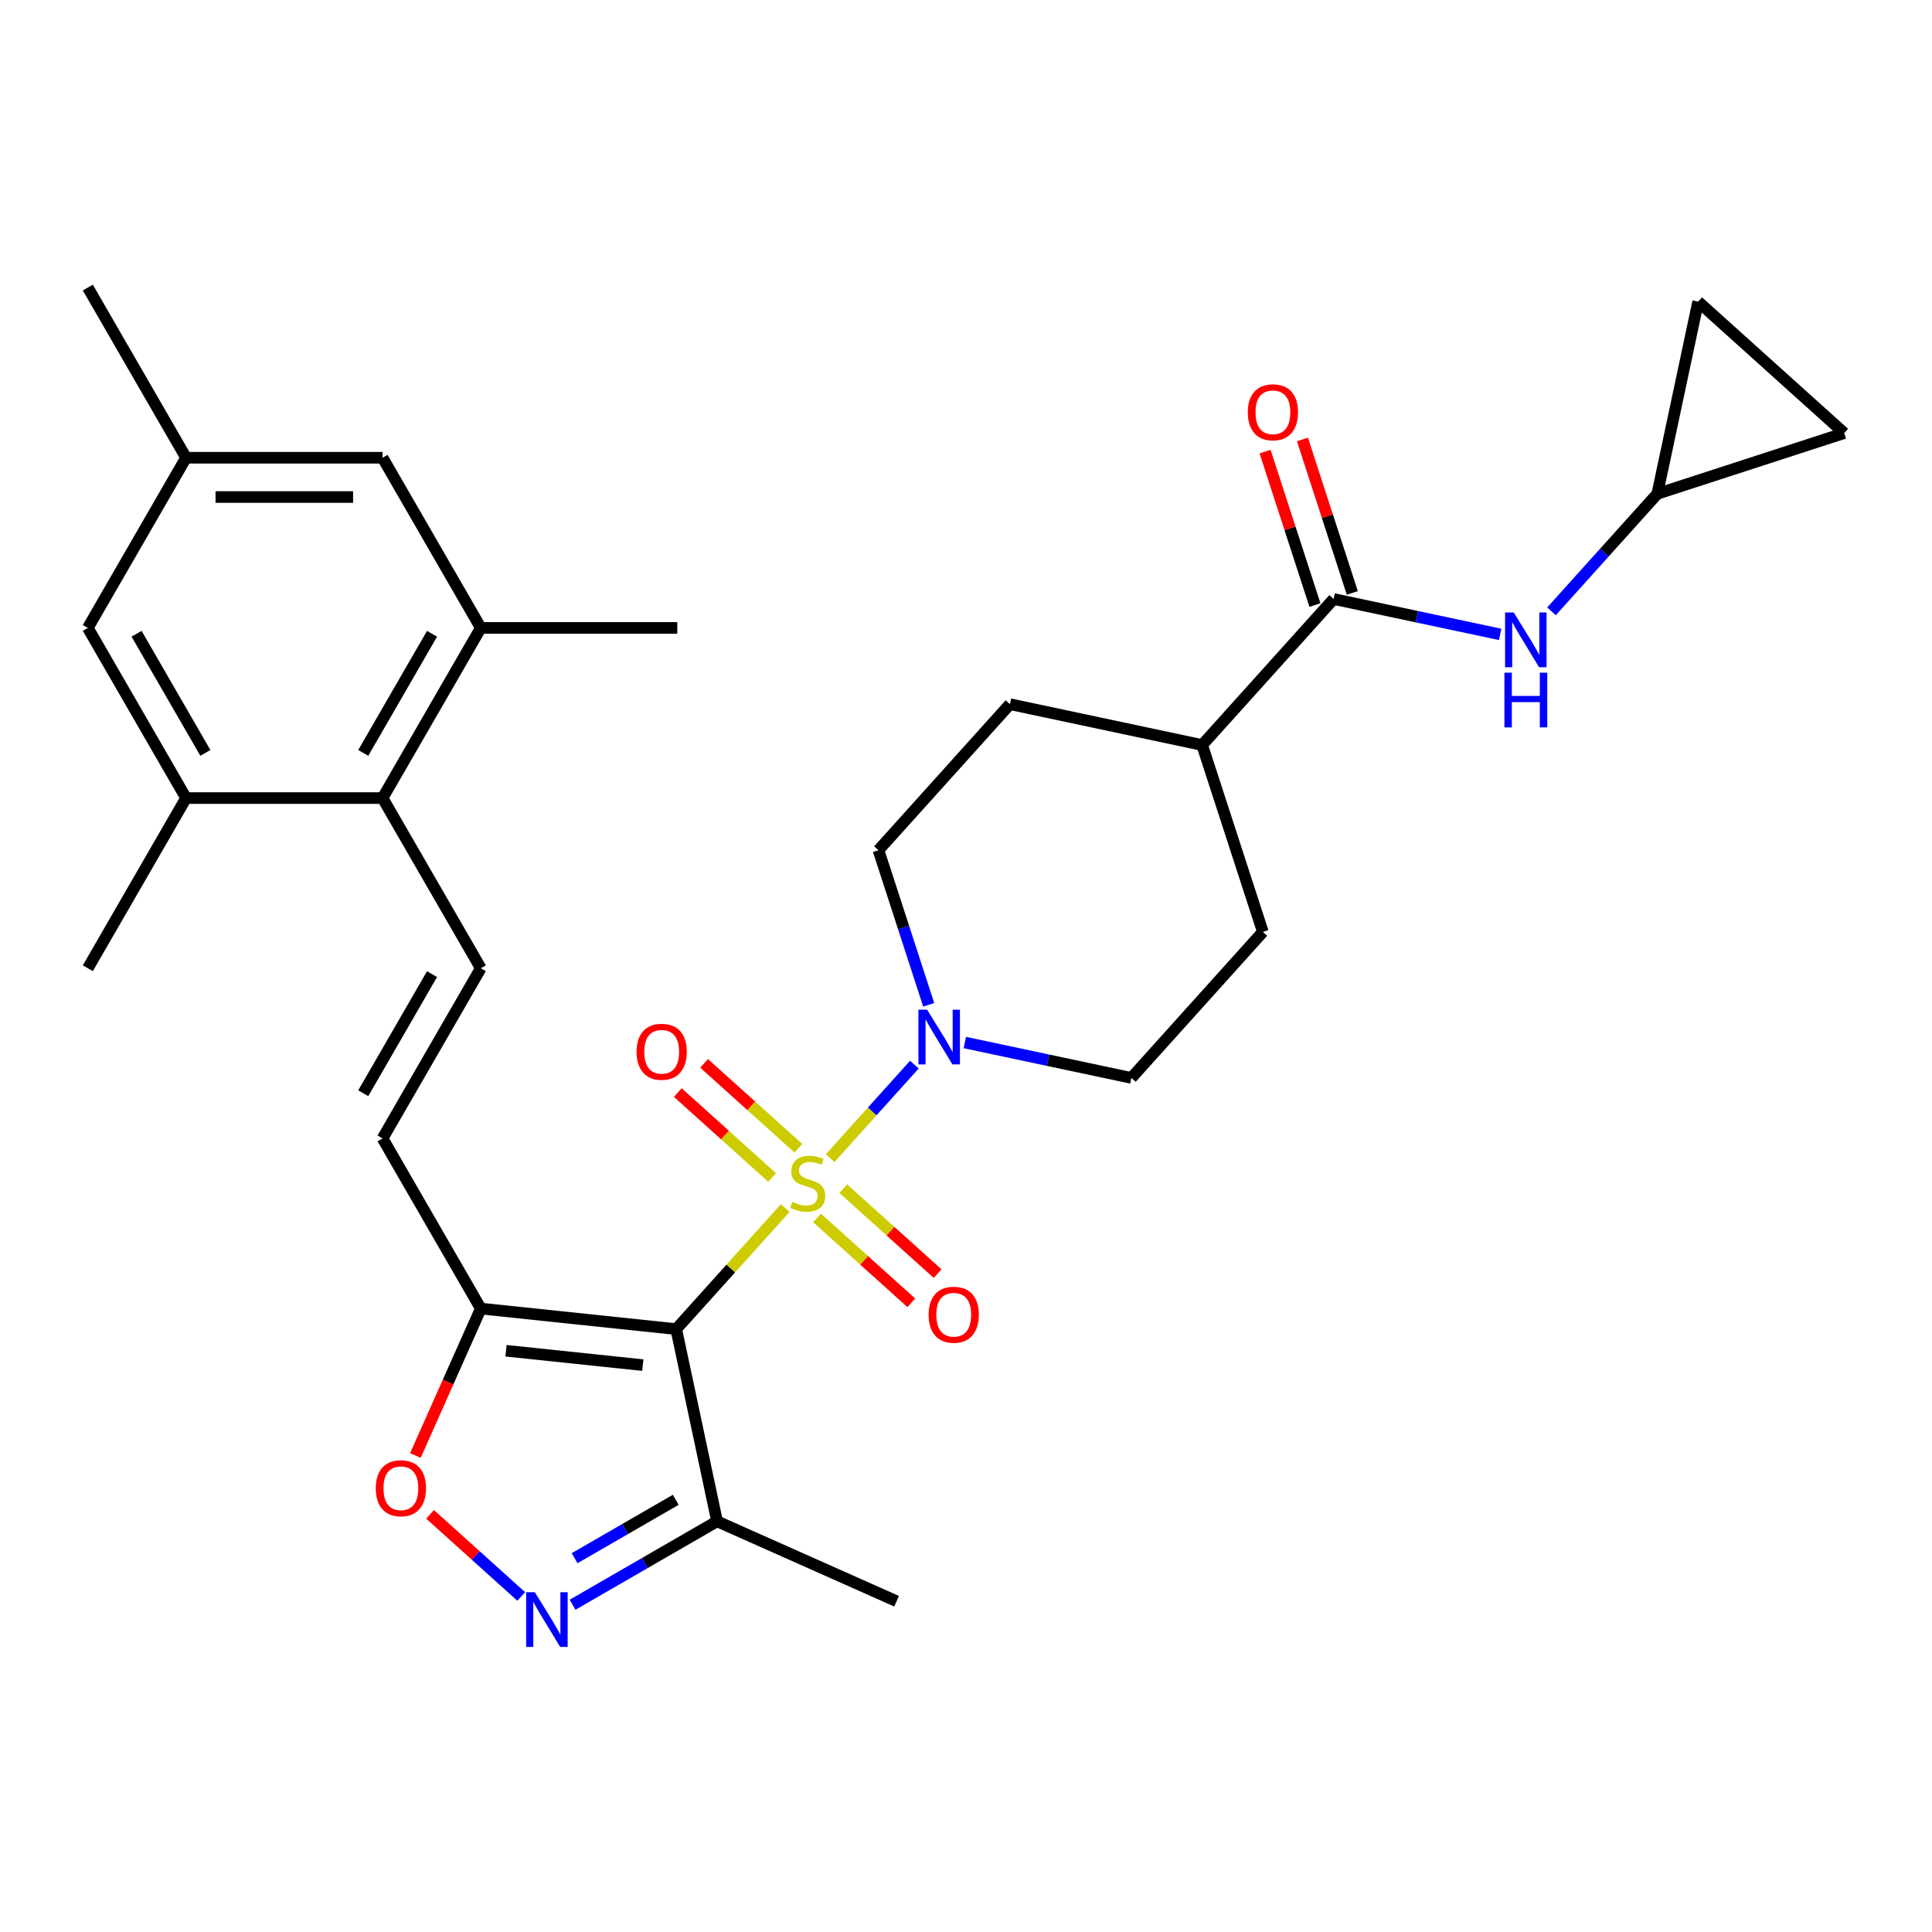 <?xml version='1.0' encoding='iso-8859-1'?>
<svg version='1.1' baseProfile='full'
              xmlns='http://www.w3.org/2000/svg'
                      xmlns:rdkit='http://www.rdkit.org/xml'
                      xmlns:xlink='http://www.w3.org/1999/xlink'
                  xml:space='preserve'
width='1000px' height='1000px' viewBox='0 0 1000 1000'>
<!-- END OF HEADER -->
<rect style='opacity:1.0;fill:#FFFFFF;stroke:none' width='1000' height='1000' x='0' y='0'> </rect>
<path class='bond-0' d='M 406.444,625.276 L 378.228,656.612' style='fill:none;fill-rule:evenodd;stroke:#CCCC00;stroke-width:6px;stroke-linecap:butt;stroke-linejoin:miter;stroke-opacity:1' />
<path class='bond-0' d='M 378.228,656.612 L 350.012,687.949' style='fill:none;fill-rule:evenodd;stroke:#000000;stroke-width:6px;stroke-linecap:butt;stroke-linejoin:miter;stroke-opacity:1' />
<path class='bond-2' d='M 429.689,599.459 L 451.48,575.257' style='fill:none;fill-rule:evenodd;stroke:#CCCC00;stroke-width:6px;stroke-linecap:butt;stroke-linejoin:miter;stroke-opacity:1' />
<path class='bond-2' d='M 451.48,575.257 L 473.272,551.055' style='fill:none;fill-rule:evenodd;stroke:#0000FF;stroke-width:6px;stroke-linecap:butt;stroke-linejoin:miter;stroke-opacity:1' />
<path class='bond-13' d='M 422.883,630.391 L 447.287,652.364' style='fill:none;fill-rule:evenodd;stroke:#CCCC00;stroke-width:6px;stroke-linecap:butt;stroke-linejoin:miter;stroke-opacity:1' />
<path class='bond-13' d='M 447.287,652.364 L 471.691,674.337' style='fill:none;fill-rule:evenodd;stroke:#FF0000;stroke-width:6px;stroke-linecap:butt;stroke-linejoin:miter;stroke-opacity:1' />
<path class='bond-13' d='M 436.494,615.274 L 460.898,637.247' style='fill:none;fill-rule:evenodd;stroke:#CCCC00;stroke-width:6px;stroke-linecap:butt;stroke-linejoin:miter;stroke-opacity:1' />
<path class='bond-13' d='M 460.898,637.247 L 485.302,659.221' style='fill:none;fill-rule:evenodd;stroke:#FF0000;stroke-width:6px;stroke-linecap:butt;stroke-linejoin:miter;stroke-opacity:1' />
<path class='bond-14' d='M 413.249,594.344 L 388.845,572.371' style='fill:none;fill-rule:evenodd;stroke:#CCCC00;stroke-width:6px;stroke-linecap:butt;stroke-linejoin:miter;stroke-opacity:1' />
<path class='bond-14' d='M 388.845,572.371 L 364.442,550.398' style='fill:none;fill-rule:evenodd;stroke:#FF0000;stroke-width:6px;stroke-linecap:butt;stroke-linejoin:miter;stroke-opacity:1' />
<path class='bond-14' d='M 399.638,609.461 L 375.235,587.487' style='fill:none;fill-rule:evenodd;stroke:#CCCC00;stroke-width:6px;stroke-linecap:butt;stroke-linejoin:miter;stroke-opacity:1' />
<path class='bond-14' d='M 375.235,587.487 L 350.831,565.514' style='fill:none;fill-rule:evenodd;stroke:#FF0000;stroke-width:6px;stroke-linecap:butt;stroke-linejoin:miter;stroke-opacity:1' />
<path class='bond-1' d='M 350.012,687.949 L 248.864,677.318' style='fill:none;fill-rule:evenodd;stroke:#000000;stroke-width:6px;stroke-linecap:butt;stroke-linejoin:miter;stroke-opacity:1' />
<path class='bond-1' d='M 332.714,706.584 L 261.91,699.142' style='fill:none;fill-rule:evenodd;stroke:#000000;stroke-width:6px;stroke-linecap:butt;stroke-linejoin:miter;stroke-opacity:1' />
<path class='bond-4' d='M 350.012,687.949 L 371.158,787.431' style='fill:none;fill-rule:evenodd;stroke:#000000;stroke-width:6px;stroke-linecap:butt;stroke-linejoin:miter;stroke-opacity:1' />
<path class='bond-5' d='M 248.864,677.318 L 231.935,715.343' style='fill:none;fill-rule:evenodd;stroke:#000000;stroke-width:6px;stroke-linecap:butt;stroke-linejoin:miter;stroke-opacity:1' />
<path class='bond-5' d='M 231.935,715.343 L 215.005,753.367' style='fill:none;fill-rule:evenodd;stroke:#FF0000;stroke-width:6px;stroke-linecap:butt;stroke-linejoin:miter;stroke-opacity:1' />
<path class='bond-9' d='M 248.864,677.318 L 198.012,589.239' style='fill:none;fill-rule:evenodd;stroke:#000000;stroke-width:6px;stroke-linecap:butt;stroke-linejoin:miter;stroke-opacity:1' />
<path class='bond-19' d='M 499.403,539.609 L 542.503,548.77' style='fill:none;fill-rule:evenodd;stroke:#0000FF;stroke-width:6px;stroke-linecap:butt;stroke-linejoin:miter;stroke-opacity:1' />
<path class='bond-19' d='M 542.503,548.77 L 585.603,557.932' style='fill:none;fill-rule:evenodd;stroke:#000000;stroke-width:6px;stroke-linecap:butt;stroke-linejoin:miter;stroke-opacity:1' />
<path class='bond-20' d='M 480.693,520.083 L 467.692,480.071' style='fill:none;fill-rule:evenodd;stroke:#0000FF;stroke-width:6px;stroke-linecap:butt;stroke-linejoin:miter;stroke-opacity:1' />
<path class='bond-20' d='M 467.692,480.071 L 454.692,440.059' style='fill:none;fill-rule:evenodd;stroke:#000000;stroke-width:6px;stroke-linecap:butt;stroke-linejoin:miter;stroke-opacity:1' />
<path class='bond-3' d='M 296.362,830.615 L 333.76,809.023' style='fill:none;fill-rule:evenodd;stroke:#0000FF;stroke-width:6px;stroke-linecap:butt;stroke-linejoin:miter;stroke-opacity:1' />
<path class='bond-3' d='M 333.76,809.023 L 371.158,787.431' style='fill:none;fill-rule:evenodd;stroke:#000000;stroke-width:6px;stroke-linecap:butt;stroke-linejoin:miter;stroke-opacity:1' />
<path class='bond-3' d='M 297.41,806.522 L 323.589,791.408' style='fill:none;fill-rule:evenodd;stroke:#0000FF;stroke-width:6px;stroke-linecap:butt;stroke-linejoin:miter;stroke-opacity:1' />
<path class='bond-3' d='M 323.589,791.408 L 349.768,776.293' style='fill:none;fill-rule:evenodd;stroke:#000000;stroke-width:6px;stroke-linecap:butt;stroke-linejoin:miter;stroke-opacity:1' />
<path class='bond-32' d='M 269.796,826.324 L 246.195,805.073' style='fill:none;fill-rule:evenodd;stroke:#0000FF;stroke-width:6px;stroke-linecap:butt;stroke-linejoin:miter;stroke-opacity:1' />
<path class='bond-32' d='M 246.195,805.073 L 222.593,783.822' style='fill:none;fill-rule:evenodd;stroke:#FF0000;stroke-width:6px;stroke-linecap:butt;stroke-linejoin:miter;stroke-opacity:1' />
<path class='bond-27' d='M 371.158,787.431 L 464.07,828.799' style='fill:none;fill-rule:evenodd;stroke:#000000;stroke-width:6px;stroke-linecap:butt;stroke-linejoin:miter;stroke-opacity:1' />
<path class='bond-6' d='M 248.864,501.16 L 198.012,589.239' style='fill:none;fill-rule:evenodd;stroke:#000000;stroke-width:6px;stroke-linecap:butt;stroke-linejoin:miter;stroke-opacity:1' />
<path class='bond-6' d='M 223.621,504.201 L 188.024,565.856' style='fill:none;fill-rule:evenodd;stroke:#000000;stroke-width:6px;stroke-linecap:butt;stroke-linejoin:miter;stroke-opacity:1' />
<path class='bond-8' d='M 248.864,501.16 L 198.012,413.081' style='fill:none;fill-rule:evenodd;stroke:#000000;stroke-width:6px;stroke-linecap:butt;stroke-linejoin:miter;stroke-opacity:1' />
<path class='bond-7' d='M 690.282,310.041 L 622.228,385.623' style='fill:none;fill-rule:evenodd;stroke:#000000;stroke-width:6px;stroke-linecap:butt;stroke-linejoin:miter;stroke-opacity:1' />
<path class='bond-10' d='M 690.282,310.041 L 733.382,319.203' style='fill:none;fill-rule:evenodd;stroke:#000000;stroke-width:6px;stroke-linecap:butt;stroke-linejoin:miter;stroke-opacity:1' />
<path class='bond-10' d='M 733.382,319.203 L 776.482,328.364' style='fill:none;fill-rule:evenodd;stroke:#0000FF;stroke-width:6px;stroke-linecap:butt;stroke-linejoin:miter;stroke-opacity:1' />
<path class='bond-23' d='M 699.955,306.898 L 687.051,267.186' style='fill:none;fill-rule:evenodd;stroke:#000000;stroke-width:6px;stroke-linecap:butt;stroke-linejoin:miter;stroke-opacity:1' />
<path class='bond-23' d='M 687.051,267.186 L 674.148,227.474' style='fill:none;fill-rule:evenodd;stroke:#FF0000;stroke-width:6px;stroke-linecap:butt;stroke-linejoin:miter;stroke-opacity:1' />
<path class='bond-23' d='M 680.609,313.184 L 667.706,273.472' style='fill:none;fill-rule:evenodd;stroke:#000000;stroke-width:6px;stroke-linecap:butt;stroke-linejoin:miter;stroke-opacity:1' />
<path class='bond-23' d='M 667.706,273.472 L 654.803,233.76' style='fill:none;fill-rule:evenodd;stroke:#FF0000;stroke-width:6px;stroke-linecap:butt;stroke-linejoin:miter;stroke-opacity:1' />
<path class='bond-11' d='M 198.012,413.081 L 248.864,325.002' style='fill:none;fill-rule:evenodd;stroke:#000000;stroke-width:6px;stroke-linecap:butt;stroke-linejoin:miter;stroke-opacity:1' />
<path class='bond-11' d='M 188.024,389.698 L 223.621,328.043' style='fill:none;fill-rule:evenodd;stroke:#000000;stroke-width:6px;stroke-linecap:butt;stroke-linejoin:miter;stroke-opacity:1' />
<path class='bond-12' d='M 198.012,413.081 L 96.307,413.081' style='fill:none;fill-rule:evenodd;stroke:#000000;stroke-width:6px;stroke-linecap:butt;stroke-linejoin:miter;stroke-opacity:1' />
<path class='bond-15' d='M 803.047,316.435 L 830.433,286.02' style='fill:none;fill-rule:evenodd;stroke:#0000FF;stroke-width:6px;stroke-linecap:butt;stroke-linejoin:miter;stroke-opacity:1' />
<path class='bond-15' d='M 830.433,286.02 L 857.818,255.605' style='fill:none;fill-rule:evenodd;stroke:#000000;stroke-width:6px;stroke-linecap:butt;stroke-linejoin:miter;stroke-opacity:1' />
<path class='bond-22' d='M 248.864,325.002 L 198.012,236.922' style='fill:none;fill-rule:evenodd;stroke:#000000;stroke-width:6px;stroke-linecap:butt;stroke-linejoin:miter;stroke-opacity:1' />
<path class='bond-28' d='M 248.864,325.002 L 350.569,325.002' style='fill:none;fill-rule:evenodd;stroke:#000000;stroke-width:6px;stroke-linecap:butt;stroke-linejoin:miter;stroke-opacity:1' />
<path class='bond-21' d='M 96.307,413.081 L 45.455,325.002' style='fill:none;fill-rule:evenodd;stroke:#000000;stroke-width:6px;stroke-linecap:butt;stroke-linejoin:miter;stroke-opacity:1' />
<path class='bond-21' d='M 106.295,389.698 L 70.698,328.043' style='fill:none;fill-rule:evenodd;stroke:#000000;stroke-width:6px;stroke-linecap:butt;stroke-linejoin:miter;stroke-opacity:1' />
<path class='bond-29' d='M 96.307,413.081 L 45.455,501.16' style='fill:none;fill-rule:evenodd;stroke:#000000;stroke-width:6px;stroke-linecap:butt;stroke-linejoin:miter;stroke-opacity:1' />
<path class='bond-16' d='M 857.818,255.605 L 878.964,156.123' style='fill:none;fill-rule:evenodd;stroke:#000000;stroke-width:6px;stroke-linecap:butt;stroke-linejoin:miter;stroke-opacity:1' />
<path class='bond-17' d='M 857.818,255.605 L 954.545,224.177' style='fill:none;fill-rule:evenodd;stroke:#000000;stroke-width:6px;stroke-linecap:butt;stroke-linejoin:miter;stroke-opacity:1' />
<path class='bond-33' d='M 878.964,156.123 L 954.545,224.177' style='fill:none;fill-rule:evenodd;stroke:#000000;stroke-width:6px;stroke-linecap:butt;stroke-linejoin:miter;stroke-opacity:1' />
<path class='bond-18' d='M 622.228,385.623 L 522.745,364.477' style='fill:none;fill-rule:evenodd;stroke:#000000;stroke-width:6px;stroke-linecap:butt;stroke-linejoin:miter;stroke-opacity:1' />
<path class='bond-31' d='M 622.228,385.623 L 653.657,482.35' style='fill:none;fill-rule:evenodd;stroke:#000000;stroke-width:6px;stroke-linecap:butt;stroke-linejoin:miter;stroke-opacity:1' />
<path class='bond-26' d='M 585.603,557.932 L 653.657,482.35' style='fill:none;fill-rule:evenodd;stroke:#000000;stroke-width:6px;stroke-linecap:butt;stroke-linejoin:miter;stroke-opacity:1' />
<path class='bond-25' d='M 454.692,440.059 L 522.745,364.477' style='fill:none;fill-rule:evenodd;stroke:#000000;stroke-width:6px;stroke-linecap:butt;stroke-linejoin:miter;stroke-opacity:1' />
<path class='bond-24' d='M 45.455,325.002 L 96.307,236.922' style='fill:none;fill-rule:evenodd;stroke:#000000;stroke-width:6px;stroke-linecap:butt;stroke-linejoin:miter;stroke-opacity:1' />
<path class='bond-34' d='M 198.012,236.922 L 96.307,236.922' style='fill:none;fill-rule:evenodd;stroke:#000000;stroke-width:6px;stroke-linecap:butt;stroke-linejoin:miter;stroke-opacity:1' />
<path class='bond-34' d='M 182.756,257.263 L 111.563,257.263' style='fill:none;fill-rule:evenodd;stroke:#000000;stroke-width:6px;stroke-linecap:butt;stroke-linejoin:miter;stroke-opacity:1' />
<path class='bond-30' d='M 96.307,236.922 L 45.455,148.843' style='fill:none;fill-rule:evenodd;stroke:#000000;stroke-width:6px;stroke-linecap:butt;stroke-linejoin:miter;stroke-opacity:1' />
<path  class='atom-0' d='M 410.066 622.087
Q 410.386 622.207, 411.706 622.767
Q 413.026 623.327, 414.466 623.687
Q 415.946 624.007, 417.386 624.007
Q 420.066 624.007, 421.626 622.727
Q 423.186 621.407, 423.186 619.127
Q 423.186 617.567, 422.386 616.607
Q 421.626 615.647, 420.426 615.127
Q 419.226 614.607, 417.226 614.007
Q 414.706 613.247, 413.186 612.527
Q 411.706 611.807, 410.626 610.287
Q 409.586 608.767, 409.586 606.207
Q 409.586 602.647, 411.986 600.447
Q 414.426 598.247, 419.226 598.247
Q 422.506 598.247, 426.226 599.807
L 425.306 602.887
Q 421.906 601.487, 419.346 601.487
Q 416.586 601.487, 415.066 602.647
Q 413.546 603.767, 413.586 605.727
Q 413.586 607.247, 414.346 608.167
Q 415.146 609.087, 416.266 609.607
Q 417.426 610.127, 419.346 610.727
Q 421.906 611.527, 423.426 612.327
Q 424.946 613.127, 426.026 614.767
Q 427.146 616.367, 427.146 619.127
Q 427.146 623.047, 424.506 625.167
Q 421.906 627.247, 417.546 627.247
Q 415.026 627.247, 413.106 626.687
Q 411.226 626.167, 408.986 625.247
L 410.066 622.087
' fill='#CCCC00'/>
<path  class='atom-3' d='M 479.86 522.626
L 489.14 537.626
Q 490.06 539.106, 491.54 541.786
Q 493.02 544.466, 493.1 544.626
L 493.1 522.626
L 496.86 522.626
L 496.86 550.946
L 492.98 550.946
L 483.02 534.546
Q 481.86 532.626, 480.62 530.426
Q 479.42 528.226, 479.06 527.546
L 479.06 550.946
L 475.38 550.946
L 475.38 522.626
L 479.86 522.626
' fill='#0000FF'/>
<path  class='atom-4' d='M 276.819 824.124
L 286.099 839.124
Q 287.019 840.604, 288.499 843.284
Q 289.979 845.964, 290.059 846.124
L 290.059 824.124
L 293.819 824.124
L 293.819 852.444
L 289.939 852.444
L 279.979 836.044
Q 278.819 834.124, 277.579 831.924
Q 276.379 829.724, 276.019 829.044
L 276.019 852.444
L 272.339 852.444
L 272.339 824.124
L 276.819 824.124
' fill='#0000FF'/>
<path  class='atom-6' d='M 194.497 770.31
Q 194.497 763.51, 197.857 759.71
Q 201.217 755.91, 207.497 755.91
Q 213.777 755.91, 217.137 759.71
Q 220.497 763.51, 220.497 770.31
Q 220.497 777.19, 217.097 781.11
Q 213.697 784.99, 207.497 784.99
Q 201.257 784.99, 197.857 781.11
Q 194.497 777.23, 194.497 770.31
M 207.497 781.79
Q 211.817 781.79, 214.137 778.91
Q 216.497 775.99, 216.497 770.31
Q 216.497 764.75, 214.137 761.95
Q 211.817 759.11, 207.497 759.11
Q 203.177 759.11, 200.817 761.91
Q 198.497 764.71, 198.497 770.31
Q 198.497 776.03, 200.817 778.91
Q 203.177 781.79, 207.497 781.79
' fill='#FF0000'/>
<path  class='atom-11' d='M 783.504 317.027
L 792.784 332.027
Q 793.704 333.507, 795.184 336.187
Q 796.664 338.867, 796.744 339.027
L 796.744 317.027
L 800.504 317.027
L 800.504 345.347
L 796.624 345.347
L 786.664 328.947
Q 785.504 327.027, 784.264 324.827
Q 783.064 322.627, 782.704 321.947
L 782.704 345.347
L 779.024 345.347
L 779.024 317.027
L 783.504 317.027
' fill='#0000FF'/>
<path  class='atom-11' d='M 778.684 348.179
L 782.524 348.179
L 782.524 360.219
L 797.004 360.219
L 797.004 348.179
L 800.844 348.179
L 800.844 376.499
L 797.004 376.499
L 797.004 363.419
L 782.524 363.419
L 782.524 376.499
L 778.684 376.499
L 778.684 348.179
' fill='#0000FF'/>
<path  class='atom-14' d='M 480.648 680.501
Q 480.648 673.701, 484.008 669.901
Q 487.368 666.101, 493.648 666.101
Q 499.928 666.101, 503.288 669.901
Q 506.648 673.701, 506.648 680.501
Q 506.648 687.381, 503.248 691.301
Q 499.848 695.181, 493.648 695.181
Q 487.408 695.181, 484.008 691.301
Q 480.648 687.421, 480.648 680.501
M 493.648 691.981
Q 497.968 691.981, 500.288 689.101
Q 502.648 686.181, 502.648 680.501
Q 502.648 674.941, 500.288 672.141
Q 497.968 669.301, 493.648 669.301
Q 489.328 669.301, 486.968 672.101
Q 484.648 674.901, 484.648 680.501
Q 484.648 686.221, 486.968 689.101
Q 489.328 691.981, 493.648 691.981
' fill='#FF0000'/>
<path  class='atom-15' d='M 329.485 544.394
Q 329.485 537.594, 332.845 533.794
Q 336.205 529.994, 342.485 529.994
Q 348.765 529.994, 352.125 533.794
Q 355.485 537.594, 355.485 544.394
Q 355.485 551.274, 352.085 555.194
Q 348.685 559.074, 342.485 559.074
Q 336.245 559.074, 332.845 555.194
Q 329.485 551.314, 329.485 544.394
M 342.485 555.874
Q 346.805 555.874, 349.125 552.994
Q 351.485 550.074, 351.485 544.394
Q 351.485 538.834, 349.125 536.034
Q 346.805 533.194, 342.485 533.194
Q 338.165 533.194, 335.805 535.994
Q 333.485 538.794, 333.485 544.394
Q 333.485 550.114, 335.805 552.994
Q 338.165 555.874, 342.485 555.874
' fill='#FF0000'/>
<path  class='atom-24' d='M 645.853 213.394
Q 645.853 206.594, 649.213 202.794
Q 652.573 198.994, 658.853 198.994
Q 665.133 198.994, 668.493 202.794
Q 671.853 206.594, 671.853 213.394
Q 671.853 220.274, 668.453 224.194
Q 665.053 228.074, 658.853 228.074
Q 652.613 228.074, 649.213 224.194
Q 645.853 220.314, 645.853 213.394
M 658.853 224.874
Q 663.173 224.874, 665.493 221.994
Q 667.853 219.074, 667.853 213.394
Q 667.853 207.834, 665.493 205.034
Q 663.173 202.194, 658.853 202.194
Q 654.533 202.194, 652.173 204.994
Q 649.853 207.794, 649.853 213.394
Q 649.853 219.114, 652.173 221.994
Q 654.533 224.874, 658.853 224.874
' fill='#FF0000'/>
</svg>
